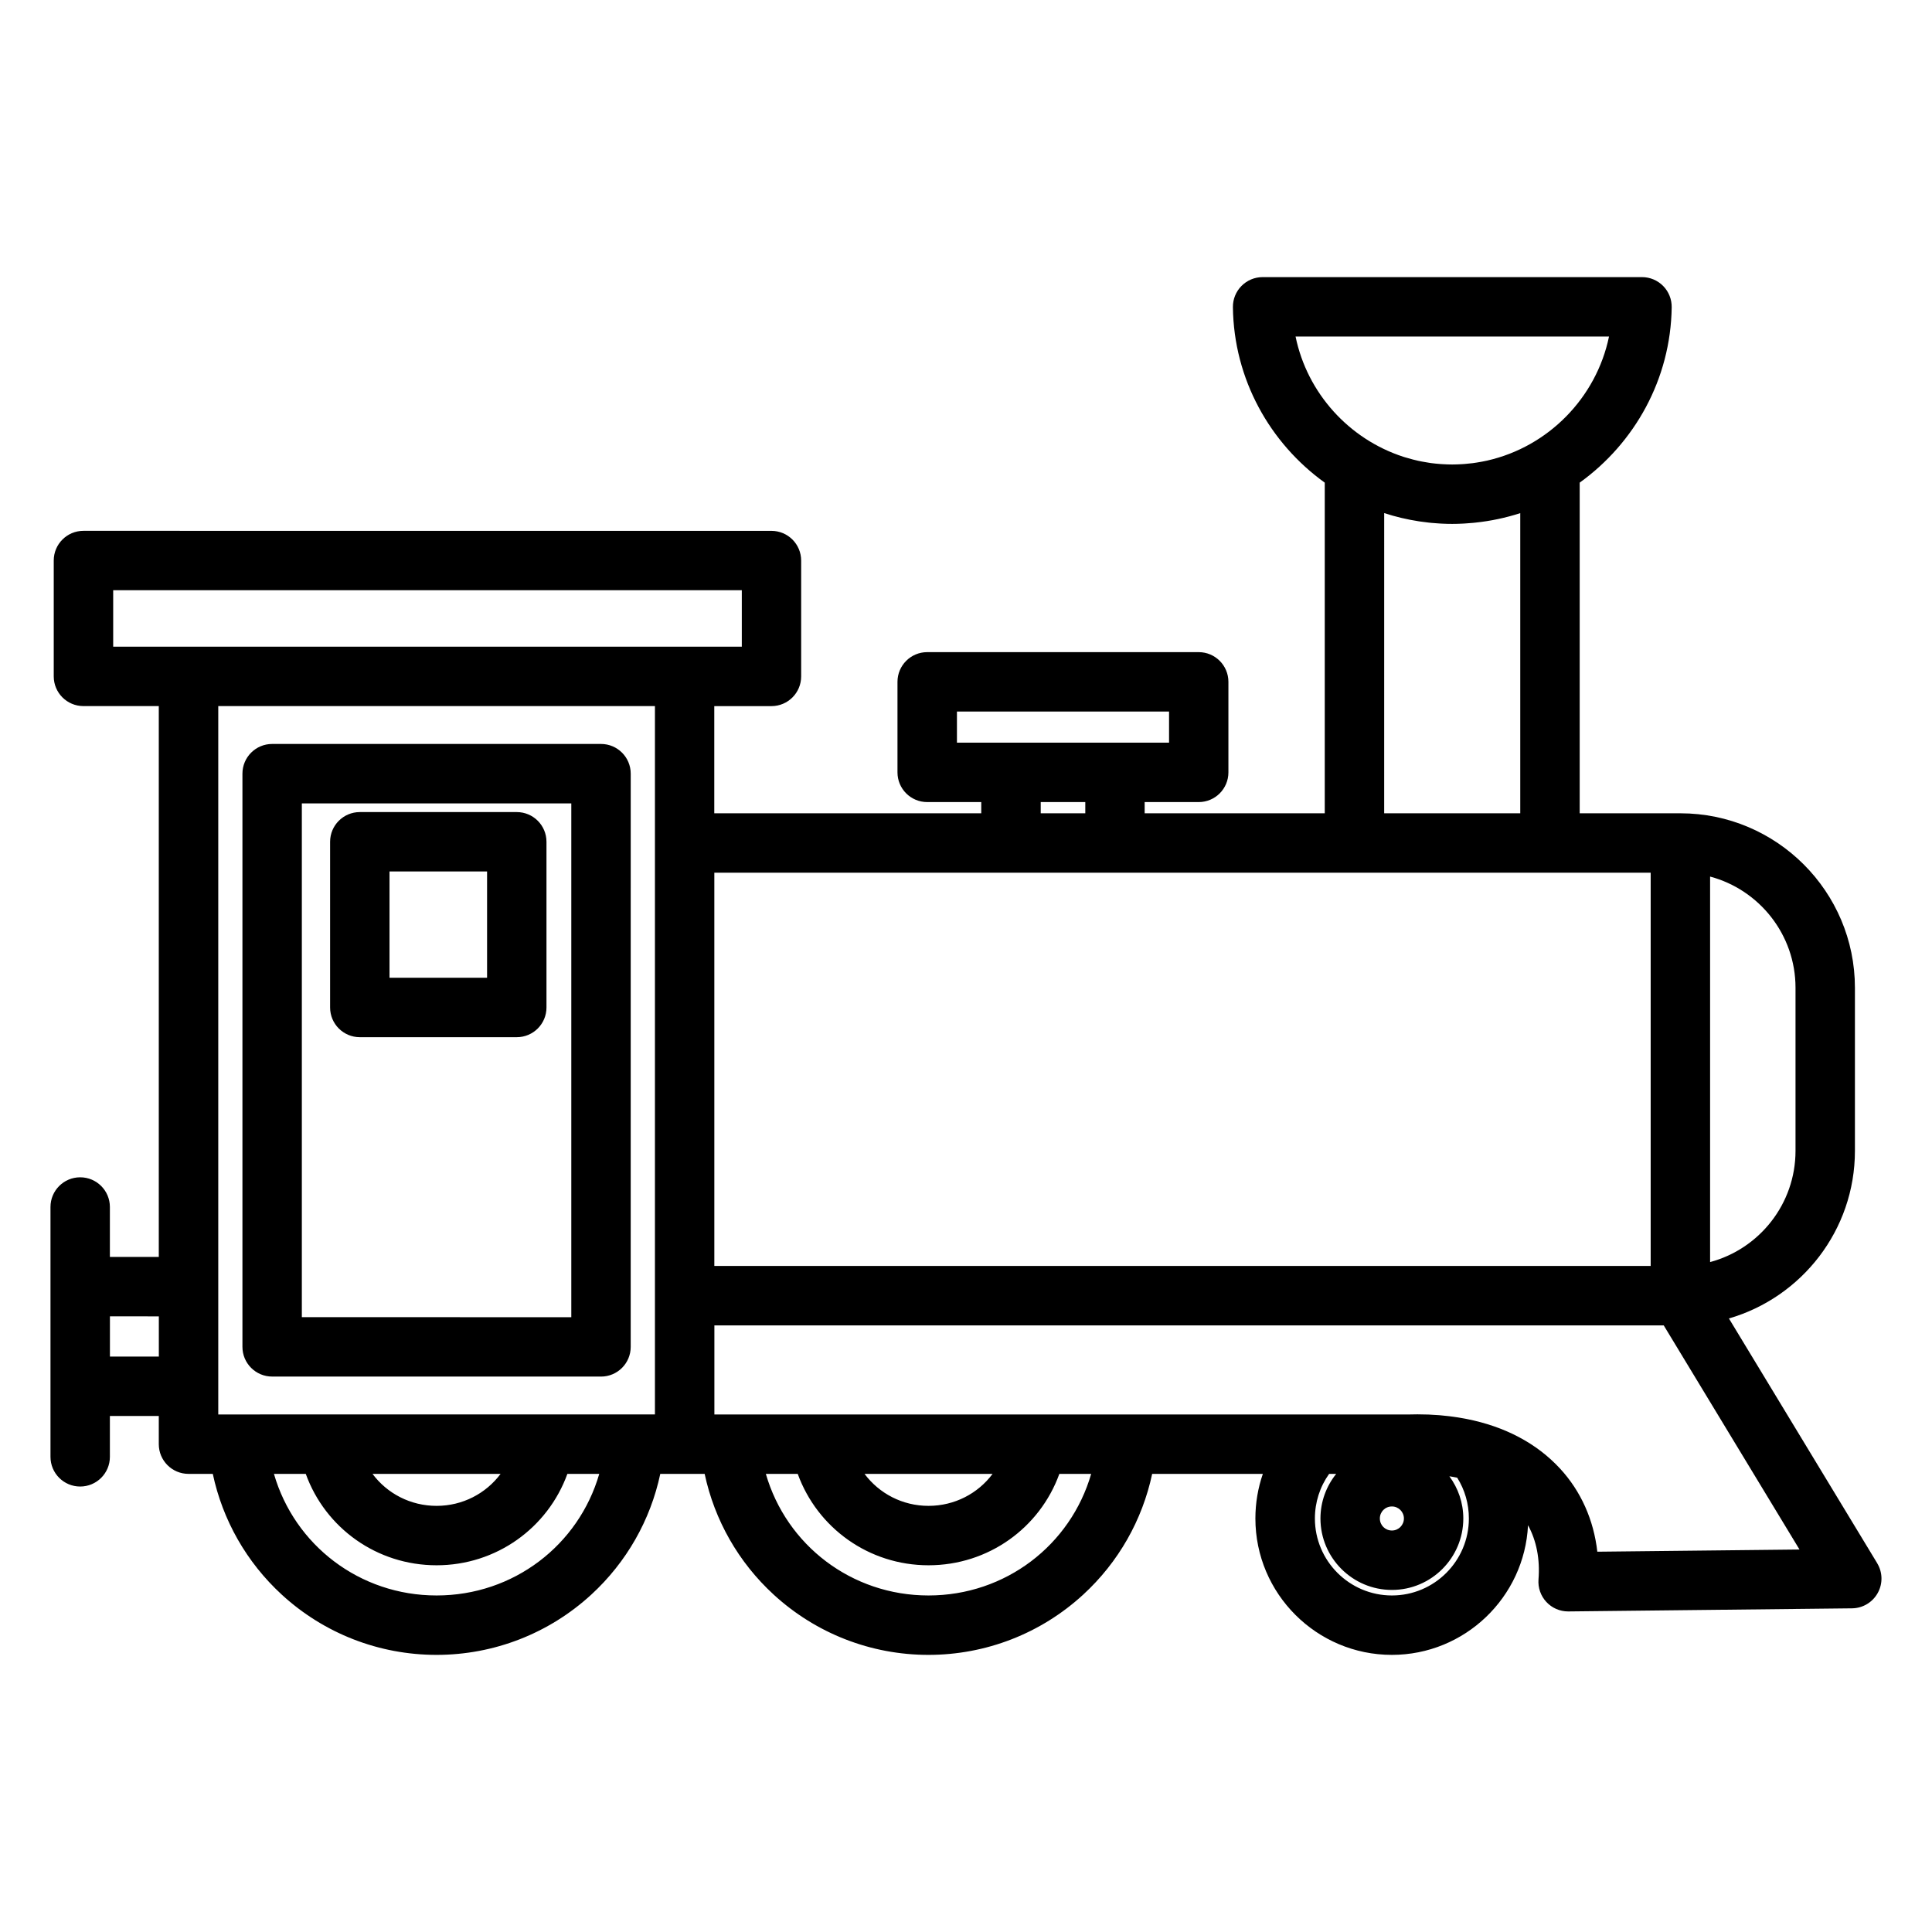 <?xml version="1.0" encoding="UTF-8"?>
<!-- Uploaded to: ICON Repo, www.svgrepo.com, Generator: ICON Repo Mixer Tools -->
<svg fill="#000000" width="800px" height="800px" version="1.1" viewBox="144 144 512 512" xmlns="http://www.w3.org/2000/svg">
 <g>
  <path d="m280.95 359.21h-41.598c-4.348 0-7.871 3.523-7.871 7.871v43.914c0 4.348 3.523 7.871 7.871 7.871h41.598c4.348 0 7.871-3.523 7.871-7.871v-43.914c0-4.348-3.523-7.871-7.871-7.871zm-7.871 43.91h-25.855v-28.168h25.855z"/>
  <path d="m641.48 558.27-39.297-64.863c19.262-5.59 33.391-23.383 33.391-44.422v-43.207c0-25.5-20.746-46.242-46.25-46.246h-26.691v-87.629c14.52-10.445 24.129-27.387 24.383-46.484 0.027-2.106-0.789-4.137-2.266-5.637-1.48-1.5-3.5-2.344-5.606-2.344h-100.54c-2.106 0-4.121 0.844-5.598 2.34-1.48 1.496-2.297 3.523-2.273 5.629 0.227 19.105 9.82 36.055 24.34 46.5v87.629h-47.727v-2.977h14.324c4.348 0 7.871-3.523 7.871-7.871v-23.992c0-4.348-3.523-7.871-7.871-7.871h-71.957c-4.348 0-7.871 3.523-7.871 7.871v23.992c0 4.348 3.523 7.871 7.871 7.871h14.328v2.977h-70.75v-28.406h15.152c4.348 0 7.871-3.523 7.871-7.871v-30.703c0-4.348-3.523-7.871-7.871-7.871l-182.33-0.008c-4.348 0-7.871 3.523-7.871 7.871v30.703c0 4.348 3.523 7.871 7.871 7.871h19.969v145.98h-12.961v-13.234c0-4.348-3.523-7.871-7.871-7.871s-7.871 3.523-7.871 7.871v66.207c0 4.348 3.523 7.871 7.871 7.871s7.871-3.523 7.871-7.871v-10.824h12.961v7.469c0 4.348 3.523 7.871 7.871 7.871h6.438c2.606 12.242 8.934 23.414 18.273 31.996 11.207 10.301 25.777 15.973 41.023 15.973 15.23 0 29.797-5.672 41.008-15.969 9.348-8.586 15.684-19.758 18.285-31.996h11.762c2.606 12.238 8.941 23.41 18.293 31.996 11.215 10.297 25.777 15.969 41.004 15.969 15.25 0 29.816-5.672 41.027-15.973 9.34-8.582 15.668-19.754 18.27-31.996h29.332c-1.297 3.754-1.977 7.738-1.977 11.82 0 19.934 16.223 36.148 36.164 36.148 19.324 0 35.152-15.258 36.086-34.363 2.242 4.102 3.199 8.977 2.777 14.363-0.172 2.203 0.59 4.379 2.098 5.992 1.488 1.594 3.574 2.496 5.75 2.496h0.086l75.164-0.824c2.824-0.031 5.418-1.578 6.793-4.047 1.387-2.473 1.328-5.488-0.137-7.906zm-243.88-225.71h56.211v8.246h-56.211zm222.23 73.211v43.207c0 14.105-9.613 26.004-22.637 29.484v-102.16c13.023 3.477 22.637 15.371 22.637 29.469zm-132.49-172.59h83.066c-3.367 16.258-16.109 29.195-32.215 32.863-0.027 0.008-0.051 0.012-0.078 0.02-0.469 0.105-0.945 0.199-1.422 0.289-0.449 0.082-0.895 0.16-1.348 0.23-0.348 0.055-0.695 0.109-1.043 0.156-0.73 0.094-1.461 0.168-2.199 0.223-0.234 0.02-0.469 0.035-0.707 0.047-0.844 0.051-1.688 0.086-2.535 0.086h-0.004c-0.852 0-1.703-0.035-2.551-0.086-0.219-0.012-0.434-0.027-0.652-0.043-0.82-0.062-1.633-0.141-2.445-0.25-0.168-0.023-0.328-0.055-0.496-0.078-0.629-0.09-1.25-0.199-1.871-0.32-0.34-0.066-0.684-0.133-1.02-0.207-0.465-0.102-0.926-0.219-1.387-0.336-0.711-0.184-1.414-0.379-2.109-0.594-0.145-0.047-0.293-0.09-0.438-0.137-14.367-4.668-25.465-16.848-28.547-31.863zm23.484 46.793c3.008 0.98 6.094 1.707 9.23 2.188 0.09 0.016 0.184 0.023 0.273 0.039 0.77 0.113 1.543 0.211 2.32 0.297 0.258 0.027 0.516 0.051 0.773 0.078 0.652 0.062 1.305 0.109 1.961 0.148 0.266 0.016 0.527 0.035 0.789 0.047 0.895 0.043 1.789 0.066 2.688 0.066h0.004c0.902 0 1.801-0.027 2.695-0.07 0.246-0.012 0.488-0.027 0.734-0.043 0.695-0.043 1.391-0.094 2.082-0.16 0.203-0.02 0.41-0.039 0.613-0.062 4.059-0.426 8.047-1.266 11.898-2.516v79.543h-36.062zm-91.023 76.582h11.812v2.977h-11.812zm-86.496 18.719h248.14v104.22h-248.14zm-159.31-74.855h166.59v14.961h-166.59zm143.57 30.703v187.72h-86.484l-23.93 0.004h-5.309v-187.73zm-40.902 203.47c-3.879 5.199-10.066 8.477-16.957 8.477-6.918 0-13.113-3.277-16.984-8.477zm-103.53-31.086v-10.66l12.961 0.004v10.66zm86.57 63.309c-20.41 0-37.648-13.359-43.105-32.223h8.434c5.188 14.363 18.844 24.223 34.672 24.223 15.785 0 29.445-9.859 34.66-24.223h8.445c-5.453 18.863-22.691 32.223-43.105 32.223zm130.36 0c-20.41 0-37.648-13.359-43.105-32.223h8.449c5.215 14.363 18.875 24.223 34.656 24.223 15.82 0 29.48-9.859 34.676-24.223h8.434c-5.453 18.863-22.691 32.223-43.109 32.223zm-16.953-32.223h33.934c-3.871 5.199-10.066 8.477-16.98 8.477-6.891 0.004-13.074-3.277-16.953-8.477zm139.77 32.223c-11.258 0-20.418-9.152-20.418-20.402 0-4.289 1.32-8.391 3.769-11.82h1.875c-2.606 3.242-4.172 7.348-4.172 11.82 0 10.438 8.5 18.934 18.945 18.934 10.43 0 18.914-8.492 18.914-18.934 0-4.188-1.383-8.047-3.691-11.184 0.695 0.113 1.395 0.227 2.07 0.371 2.031 3.231 3.094 6.926 3.094 10.812 0 11.25-9.145 20.402-20.387 20.402zm3.172-20.402c0 1.758-1.422 3.188-3.172 3.188-1.793 0-3.203-1.398-3.203-3.188 0-1.785 1.406-3.184 3.203-3.184 1.746 0 3.172 1.426 3.172 3.184zm51.254 8.805c-0.949-8.41-4.34-16.043-9.891-22.047-6.188-6.695-14.613-11.129-24.738-13.129-0.203-0.043-0.41-0.078-0.613-0.117-0.543-0.102-1.086-0.199-1.637-0.285-0.43-0.066-0.859-0.129-1.293-0.188-0.375-0.051-0.75-0.105-1.129-0.148-0.703-0.086-1.414-0.156-2.129-0.219-0.152-0.016-0.297-0.031-0.449-0.043-1.879-0.152-3.805-0.227-5.769-0.227h-0.012c-0.578 0-1.164 0.016-1.75 0.027-0.219 0.004-0.43 0.004-0.648 0.012h-183.93v-23.605h251.59l35.977 59.387z"/>
  <path d="m216.12 508.81h87.152c4.348 0 7.871-3.523 7.871-7.871l0.004-151.91c0-4.348-3.523-7.871-7.871-7.871h-87.156c-4.348 0-7.871 3.523-7.871 7.871v151.9c-0.004 4.348 3.523 7.875 7.871 7.875zm7.871-151.9h71.41v136.16l-71.41-0.004z"/>
 </g>
</svg>